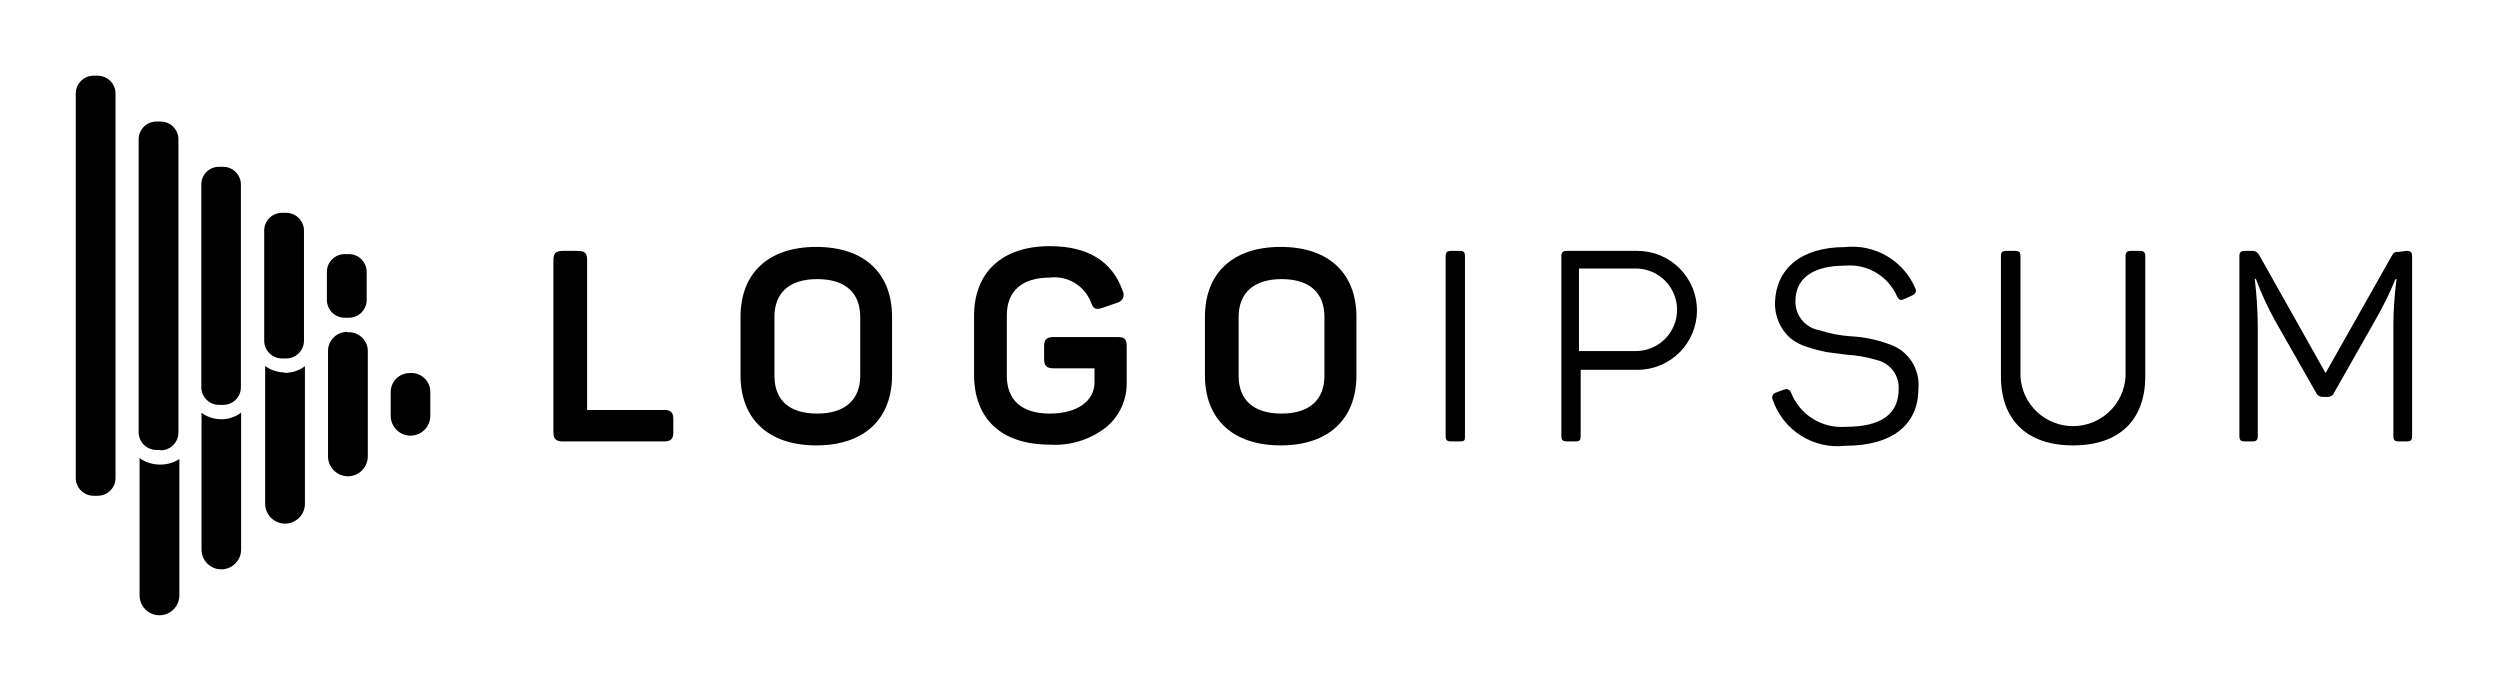 <svg width="132" height="36" viewBox="0 0 132 36" fill="none" xmlns="http://www.w3.org/2000/svg">
<path d="M30.52 13.247C30.88 13.247 31 13.377 31 13.727V21.647H35.07C35.42 21.647 35.55 21.777 35.55 22.127V22.827C35.55 23.177 35.42 23.307 35.07 23.307H29.71C29.36 23.307 29.22 23.177 29.22 22.827V13.727C29.22 13.377 29.36 13.247 29.71 13.247H30.52Z" fill="black"/>
<path d="M39.1 16.737C39.1 14.427 40.56 13.037 43.1 13.037C45.64 13.037 47.1 14.427 47.1 16.737V19.817C47.1 22.127 45.63 23.517 43.1 23.517C40.57 23.517 39.1 22.127 39.1 19.817V16.737ZM45.42 16.737C45.42 15.437 44.61 14.737 43.15 14.737C41.69 14.737 40.89 15.447 40.89 16.737V19.837C40.89 21.147 41.69 21.837 43.15 21.837C44.61 21.837 45.42 21.117 45.42 19.837V16.737Z" fill="black"/>
<path d="M59.01 17.797C59.4 17.797 59.49 17.927 59.49 18.277V20.177C59.501 20.624 59.411 21.069 59.227 21.477C59.044 21.885 58.772 22.247 58.43 22.537C57.582 23.212 56.512 23.547 55.43 23.477C52.84 23.477 51.43 22.087 51.43 19.777V16.677C51.43 14.397 52.89 12.997 55.43 12.997C57.43 12.997 58.73 13.787 59.28 15.367C59.311 15.426 59.327 15.492 59.328 15.559C59.329 15.626 59.314 15.692 59.285 15.752C59.256 15.812 59.213 15.865 59.16 15.905C59.107 15.946 59.045 15.974 58.98 15.987L58.2 16.257C57.86 16.377 57.72 16.307 57.6 15.957C57.434 15.53 57.131 15.17 56.738 14.934C56.345 14.699 55.885 14.601 55.43 14.657C53.96 14.657 53.16 15.367 53.16 16.657V19.837C53.16 21.147 53.97 21.837 55.43 21.837C56.89 21.837 57.79 21.167 57.79 20.187V19.447H55.62C55.26 19.447 55.13 19.307 55.13 18.957V18.277C55.13 17.927 55.26 17.797 55.62 17.797H59.01Z" fill="black"/>
<path d="M63.62 16.737C63.62 14.427 65.08 13.037 67.62 13.037C70.16 13.037 71.62 14.427 71.62 16.737V19.817C71.62 22.127 70.15 23.517 67.62 23.517C65.09 23.517 63.62 22.127 63.62 19.817V16.737ZM69.93 16.737C69.93 15.437 69.12 14.737 67.67 14.737C66.22 14.737 65.4 15.447 65.4 16.737V19.837C65.4 21.147 66.21 21.837 67.67 21.837C69.13 21.837 69.93 21.117 69.93 19.837V16.737Z" fill="black"/>
<path d="M76.33 13.537C76.33 13.317 76.4 13.247 76.62 13.247H77.08C77.3 13.247 77.35 13.317 77.35 13.537V23.017C77.35 23.237 77.35 23.307 77.08 23.307H76.62C76.4 23.307 76.33 23.237 76.33 23.017V13.537Z" fill="black"/>
<path d="M86.46 13.247C87.293 13.247 88.091 13.578 88.68 14.166C89.269 14.755 89.6 15.554 89.6 16.387C89.6 17.22 89.269 18.018 88.68 18.607C88.091 19.196 87.293 19.527 86.46 19.527H83.46V23.017C83.46 23.237 83.41 23.307 83.2 23.307H82.73C82.52 23.307 82.44 23.237 82.44 23.017V13.537C82.44 13.317 82.52 13.247 82.73 13.247H86.46ZM86.37 18.537C86.656 18.537 86.94 18.48 87.204 18.371C87.469 18.261 87.709 18.101 87.911 17.898C88.114 17.696 88.274 17.456 88.384 17.191C88.493 16.927 88.55 16.643 88.55 16.357C88.55 16.07 88.493 15.787 88.384 15.523C88.274 15.258 88.114 15.018 87.911 14.815C87.709 14.613 87.469 14.452 87.204 14.343C86.94 14.233 86.656 14.177 86.37 14.177H83.37V18.537H86.37Z" fill="black"/>
<path d="M97.41 13.047C98.182 12.962 98.961 13.128 99.631 13.521C100.301 13.913 100.827 14.512 101.13 15.227C101.21 15.387 101.13 15.517 100.97 15.597L100.53 15.797C100.35 15.867 100.28 15.857 100.17 15.667C99.944 15.136 99.554 14.691 99.058 14.396C98.562 14.101 97.985 13.972 97.41 14.027C95.72 14.027 94.8 14.697 94.8 15.897C94.79 16.264 94.913 16.622 95.147 16.905C95.38 17.188 95.708 17.377 96.07 17.437C96.608 17.612 97.166 17.72 97.73 17.757C98.413 17.793 99.088 17.931 99.73 18.167C100.223 18.323 100.647 18.643 100.931 19.075C101.215 19.507 101.342 20.023 101.29 20.537C101.29 22.407 99.93 23.537 97.43 23.537C96.61 23.631 95.783 23.441 95.086 22.998C94.389 22.556 93.865 21.889 93.6 21.107C93.582 21.071 93.573 21.032 93.572 20.992C93.571 20.953 93.579 20.913 93.596 20.877C93.612 20.841 93.636 20.808 93.666 20.782C93.696 20.756 93.732 20.738 93.77 20.727L94.21 20.567C94.245 20.553 94.282 20.546 94.319 20.547C94.357 20.548 94.394 20.557 94.427 20.573C94.461 20.589 94.492 20.611 94.516 20.64C94.541 20.668 94.559 20.701 94.57 20.737C94.794 21.302 95.192 21.781 95.706 22.105C96.22 22.428 96.824 22.58 97.43 22.537C99.32 22.537 100.25 21.877 100.25 20.537C100.268 20.185 100.16 19.838 99.945 19.557C99.731 19.277 99.425 19.082 99.08 19.007C98.563 18.853 98.029 18.759 97.49 18.727L96.41 18.587C96.072 18.515 95.738 18.425 95.41 18.317C95.086 18.219 94.784 18.059 94.52 17.847C94.255 17.607 94.046 17.311 93.907 16.981C93.769 16.651 93.705 16.294 93.72 15.937C93.79 14.187 95.1 13.047 97.41 13.047Z" fill="black"/>
<path d="M106.68 19.887C106.722 20.594 107.033 21.258 107.549 21.744C108.065 22.23 108.747 22.5 109.455 22.5C110.163 22.5 110.845 22.23 111.361 21.744C111.877 21.258 112.187 20.594 112.23 19.887V13.537C112.23 13.317 112.3 13.247 112.52 13.247H112.98C113.2 13.247 113.27 13.317 113.27 13.537V19.877C113.27 22.147 111.93 23.517 109.46 23.517C106.99 23.517 105.65 22.147 105.65 19.877V13.537C105.65 13.317 105.72 13.247 105.93 13.247H106.4C106.61 13.247 106.68 13.317 106.68 13.537V19.887Z" fill="black"/>
<path d="M127.07 13.247C127.29 13.247 127.36 13.317 127.36 13.537V23.017C127.36 23.237 127.29 23.307 127.07 23.307H126.65C126.44 23.307 126.37 23.237 126.37 23.017V17.247C126.37 16.407 126.427 15.569 126.54 14.737H126.48C126.168 15.498 125.803 16.236 125.39 16.947L123.24 20.737C123.214 20.803 123.168 20.859 123.109 20.898C123.05 20.937 122.981 20.958 122.91 20.957H122.63C122.558 20.957 122.488 20.936 122.427 20.898C122.367 20.858 122.319 20.803 122.29 20.737L120.11 16.907C119.723 16.206 119.389 15.477 119.11 14.727H119.05C119.152 15.566 119.206 16.411 119.21 17.257V23.017C119.21 23.237 119.14 23.307 118.92 23.307H118.53C118.31 23.307 118.24 23.237 118.24 23.017V13.537C118.24 13.317 118.31 13.247 118.53 13.247H118.89C118.972 13.239 119.055 13.257 119.126 13.298C119.198 13.339 119.255 13.402 119.29 13.477L122.79 19.697L126.27 13.537C126.38 13.327 126.44 13.297 126.66 13.297L127.07 13.247Z" fill="black"/>
<path d="M12.73 21.787V29.017C12.73 29.294 12.62 29.56 12.424 29.756C12.228 29.952 11.962 30.062 11.685 30.062C11.408 30.062 11.142 29.952 10.946 29.756C10.75 29.56 10.64 29.294 10.64 29.017V21.797C10.931 22.009 11.28 22.128 11.64 22.137C12.033 22.148 12.417 22.024 12.73 21.787ZM21.63 19.697C21.365 19.697 21.11 19.802 20.923 19.99C20.735 20.177 20.63 20.432 20.63 20.697V21.957C20.63 22.234 20.74 22.5 20.936 22.696C21.132 22.892 21.398 23.002 21.675 23.002C21.952 23.002 22.218 22.892 22.414 22.696C22.61 22.5 22.72 22.234 22.72 21.957V20.747C22.728 20.603 22.705 20.46 22.652 20.326C22.599 20.193 22.519 20.072 22.415 19.972C22.312 19.873 22.188 19.797 22.053 19.749C21.917 19.701 21.773 19.684 21.63 19.697ZM8.37 24.527C8.01 24.516 7.662 24.398 7.37 24.187V31.437C7.37 31.715 7.481 31.982 7.678 32.179C7.874 32.376 8.142 32.487 8.42 32.487C8.698 32.487 8.966 32.376 9.162 32.179C9.359 31.982 9.47 31.715 9.47 31.437V24.237C9.143 24.448 8.758 24.549 8.37 24.527ZM18.37 17.527C18.235 17.52 18.099 17.541 17.972 17.588C17.845 17.635 17.729 17.708 17.63 17.801C17.532 17.895 17.454 18.008 17.401 18.132C17.347 18.257 17.32 18.391 17.32 18.527V24.097C17.32 24.375 17.431 24.642 17.628 24.839C17.825 25.036 18.091 25.147 18.37 25.147C18.648 25.147 18.916 25.036 19.113 24.839C19.309 24.642 19.42 24.375 19.42 24.097V18.597C19.428 18.453 19.405 18.308 19.351 18.174C19.298 18.039 19.217 17.918 19.112 17.818C19.007 17.718 18.883 17.642 18.746 17.596C18.609 17.549 18.464 17.532 18.32 17.547L18.37 17.527ZM15.05 19.667C14.673 19.664 14.307 19.546 14 19.327V26.597C14 26.875 14.111 27.142 14.307 27.339C14.505 27.536 14.771 27.647 15.05 27.647C15.329 27.647 15.595 27.536 15.793 27.339C15.989 27.142 16.1 26.875 16.1 26.597V19.337C15.783 19.573 15.396 19.696 15 19.687L15.05 19.667ZM6.1 25.237V4.927C6.097 4.679 5.997 4.443 5.821 4.269C5.645 4.094 5.408 3.997 5.16 3.997H4.94C4.692 3.997 4.455 4.094 4.279 4.269C4.103 4.443 4.003 4.679 4 4.927V25.237C4 25.486 4.099 25.725 4.275 25.901C4.452 26.078 4.691 26.177 4.94 26.177H5.16C5.409 26.177 5.648 26.078 5.825 25.901C6.001 25.725 6.1 25.486 6.1 25.237ZM8.48 23.757H8.26C8.011 23.757 7.772 23.658 7.595 23.482C7.419 23.305 7.32 23.066 7.32 22.817V7.347C7.323 7.099 7.423 6.863 7.599 6.689C7.775 6.514 8.012 6.417 8.26 6.417H8.48C8.728 6.417 8.965 6.514 9.141 6.689C9.317 6.863 9.417 7.099 9.42 7.347V22.837C9.42 23.086 9.321 23.325 9.145 23.502C8.968 23.678 8.729 23.777 8.48 23.777V23.757ZM11.79 21.377H11.56C11.313 21.377 11.077 21.279 10.902 21.104C10.728 20.93 10.63 20.694 10.63 20.447V9.747C10.629 9.624 10.652 9.502 10.698 9.388C10.744 9.274 10.812 9.17 10.899 9.083C10.985 8.995 11.088 8.926 11.202 8.879C11.315 8.831 11.437 8.807 11.56 8.807H11.79C12.038 8.809 12.274 8.91 12.448 9.086C12.622 9.262 12.72 9.499 12.72 9.747V20.447C12.72 20.694 12.622 20.93 12.448 21.104C12.273 21.279 12.037 21.377 11.79 21.377ZM15.1 18.927H14.89C14.642 18.927 14.405 18.829 14.229 18.655C14.053 18.481 13.953 18.244 13.95 17.997V12.237C13.942 12.108 13.96 11.98 14.004 11.859C14.047 11.738 14.115 11.627 14.203 11.533C14.291 11.439 14.398 11.365 14.516 11.314C14.634 11.263 14.761 11.236 14.89 11.237H15.11C15.359 11.237 15.598 11.336 15.775 11.512C15.951 11.688 16.05 11.928 16.05 12.177V17.977C16.051 18.101 16.028 18.224 15.981 18.34C15.935 18.455 15.866 18.56 15.778 18.648C15.691 18.736 15.587 18.806 15.472 18.854C15.357 18.902 15.234 18.927 15.11 18.927H15.1ZM18.42 16.777H18.2C17.951 16.777 17.712 16.678 17.535 16.502C17.359 16.325 17.26 16.086 17.26 15.837V14.347C17.263 14.099 17.363 13.863 17.539 13.689C17.715 13.514 17.952 13.417 18.2 13.417H18.42C18.668 13.417 18.905 13.514 19.081 13.689C19.257 13.863 19.357 14.099 19.36 14.347V15.837C19.36 16.084 19.262 16.322 19.088 16.498C18.914 16.674 18.678 16.774 18.43 16.777H18.42Z" fill="black"/>
</svg>
